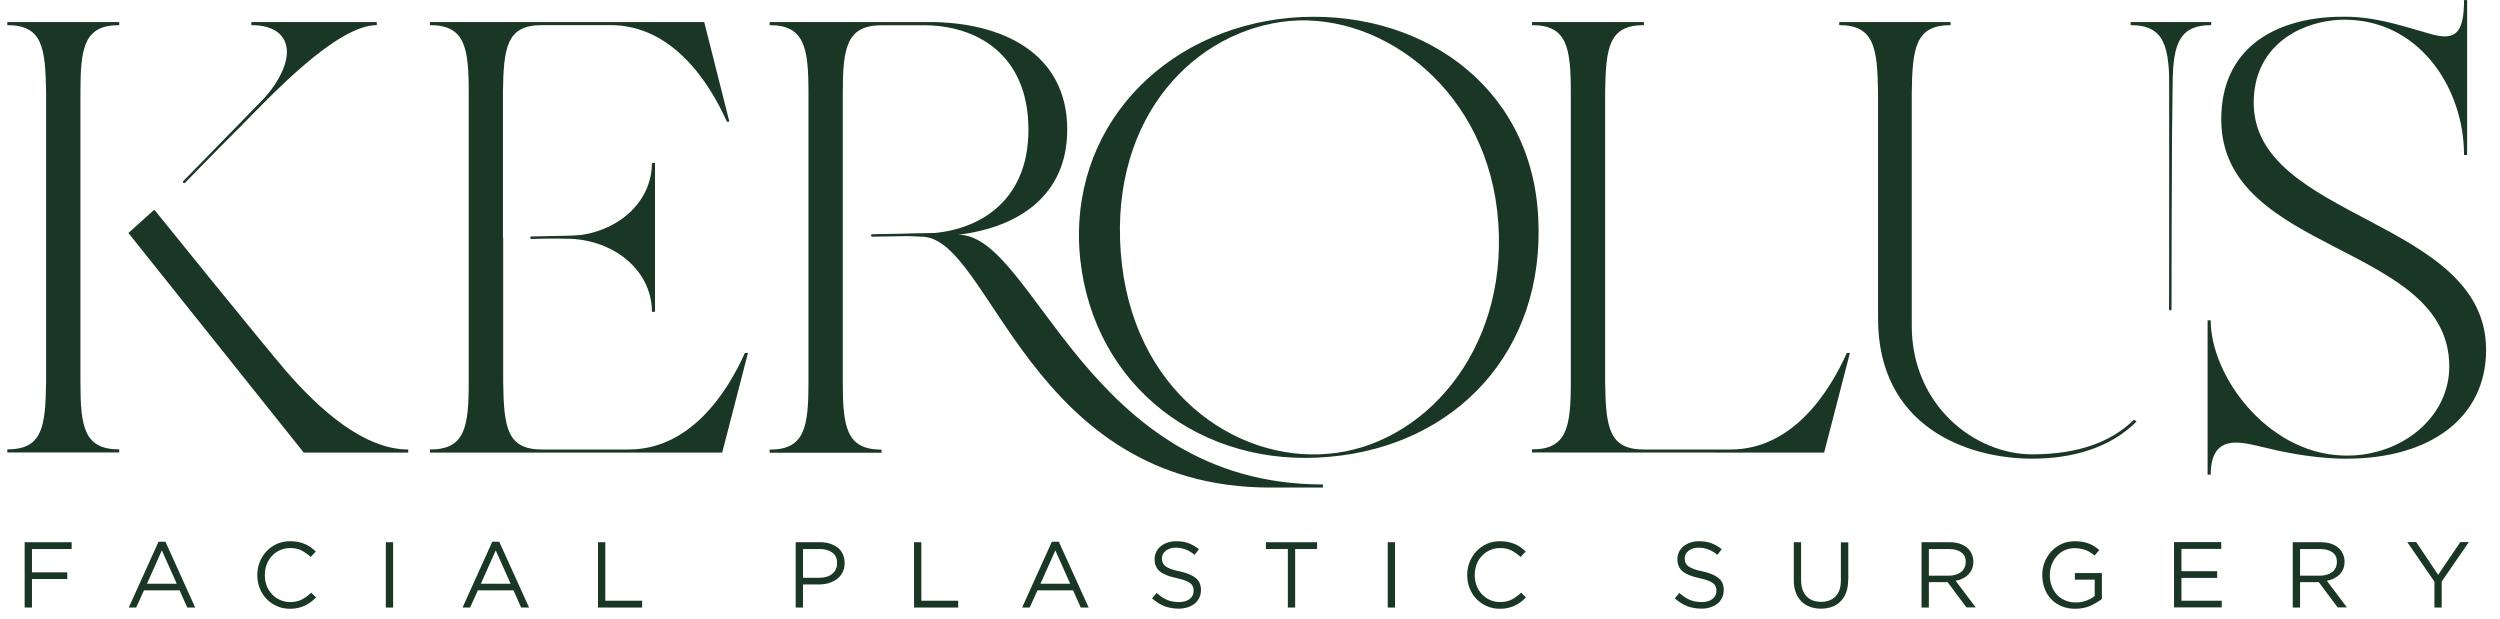 <svg width="202" height="50" viewBox="0 0 202 50" fill="none" xmlns="http://www.w3.org/2000/svg">
<path d="M5.778 44.362H2.583V46.245H5.437V46.785H2.583V49.089H1.992V43.811H5.788V44.362H5.778Z" fill="#1A3726"/>
<path d="M15.772 49.089H15.131L14.51 47.697H11.636L11.005 49.089H10.404L12.808 43.771H13.368L15.772 49.089ZM13.078 44.472L11.876 47.166H14.28L13.078 44.472Z" fill="#1A3726"/>
<path d="M25.125 48.638C24.975 48.748 24.815 48.848 24.645 48.928C24.474 49.008 24.294 49.069 24.094 49.119C23.893 49.169 23.683 49.189 23.433 49.189C23.052 49.189 22.702 49.119 22.381 48.978C22.061 48.838 21.78 48.648 21.54 48.398C21.3 48.157 21.119 47.867 20.989 47.536C20.859 47.206 20.789 46.845 20.789 46.465C20.789 46.084 20.859 45.734 20.989 45.403C21.119 45.073 21.31 44.782 21.54 44.532C21.78 44.282 22.061 44.091 22.381 43.941C22.712 43.801 23.062 43.731 23.453 43.731C23.693 43.731 23.913 43.751 24.104 43.791C24.294 43.831 24.474 43.891 24.645 43.961C24.815 44.031 24.965 44.121 25.105 44.222C25.245 44.322 25.386 44.442 25.516 44.562L25.105 45.003C24.875 44.792 24.634 44.622 24.374 44.482C24.114 44.342 23.803 44.282 23.443 44.282C23.152 44.282 22.882 44.342 22.632 44.452C22.381 44.562 22.171 44.712 21.981 44.913C21.8 45.103 21.65 45.333 21.55 45.603C21.45 45.874 21.4 46.154 21.4 46.465C21.4 46.775 21.45 47.056 21.55 47.326C21.65 47.596 21.8 47.827 21.981 48.017C22.161 48.217 22.381 48.367 22.632 48.478C22.882 48.588 23.152 48.648 23.443 48.648C23.803 48.648 24.114 48.578 24.374 48.448C24.634 48.317 24.895 48.127 25.145 47.887L25.536 48.267C25.416 48.398 25.275 48.518 25.125 48.638Z" fill="#1A3726"/>
<path d="M31.765 43.811V49.089H31.174V43.811H31.765Z" fill="#1A3726"/>
<path d="M42.75 49.089H42.109L41.489 47.697H38.614L37.984 49.089H37.373L39.776 43.771H40.337L42.75 49.089ZM40.056 44.472L38.855 47.166H41.258L40.056 44.472Z" fill="#1A3726"/>
<path d="M48.318 43.811H48.909V48.538H51.883V49.089H48.318V43.811Z" fill="#1A3726"/>
<path d="M68.077 46.245C67.966 46.465 67.816 46.645 67.626 46.785C67.436 46.935 67.215 47.036 66.965 47.116C66.715 47.186 66.444 47.226 66.164 47.226H64.882V49.089H64.291V43.811H66.264C66.564 43.811 66.835 43.851 67.075 43.931C67.316 44.011 67.526 44.121 67.706 44.262C67.876 44.402 68.016 44.582 68.107 44.792C68.197 45.003 68.247 45.233 68.247 45.493C68.247 45.784 68.187 46.034 68.077 46.245ZM67.255 44.652C66.995 44.462 66.655 44.362 66.224 44.362H64.882V46.685H66.194C66.414 46.685 66.605 46.655 66.785 46.605C66.965 46.555 67.115 46.475 67.245 46.365C67.376 46.264 67.476 46.134 67.536 45.994C67.606 45.854 67.636 45.694 67.636 45.513C67.646 45.133 67.516 44.843 67.255 44.652Z" fill="#1A3726"/>
<path d="M73.855 43.811H74.446V48.538H77.42V49.089H73.855V43.811Z" fill="#1A3726"/>
<path d="M87.965 49.089H87.324L86.703 47.697H83.829L83.198 49.089H82.587L84.991 43.771H85.552L87.965 49.089ZM85.271 44.472L84.07 47.166H86.473L85.271 44.472Z" fill="#1A3726"/>
<path d="M93.944 45.463C93.984 45.563 94.054 45.654 94.164 45.744C94.274 45.824 94.414 45.904 94.605 45.974C94.795 46.044 95.025 46.104 95.316 46.164C95.906 46.294 96.337 46.475 96.618 46.705C96.898 46.935 97.038 47.256 97.038 47.666C97.038 47.897 96.998 48.097 96.908 48.287C96.818 48.478 96.698 48.638 96.537 48.768C96.377 48.898 96.187 48.998 95.966 49.069C95.746 49.139 95.506 49.179 95.246 49.179C94.825 49.179 94.434 49.109 94.084 48.978C93.733 48.838 93.403 48.628 93.082 48.347L93.453 47.907C93.733 48.157 94.004 48.347 94.294 48.468C94.575 48.588 94.905 48.648 95.266 48.648C95.626 48.648 95.906 48.568 96.127 48.398C96.347 48.227 96.447 48.017 96.447 47.737C96.447 47.606 96.427 47.496 96.387 47.396C96.347 47.296 96.277 47.206 96.177 47.126C96.077 47.046 95.936 46.975 95.756 46.905C95.576 46.835 95.346 46.775 95.075 46.715C94.775 46.645 94.504 46.575 94.284 46.485C94.064 46.395 93.874 46.294 93.723 46.174C93.573 46.054 93.473 45.914 93.403 45.754C93.333 45.593 93.293 45.403 93.293 45.183C93.293 44.973 93.333 44.782 93.423 44.602C93.503 44.422 93.623 44.272 93.783 44.142C93.944 44.011 94.124 43.911 94.334 43.841C94.544 43.771 94.775 43.731 95.025 43.731C95.416 43.731 95.746 43.781 96.037 43.891C96.327 44.001 96.607 44.161 96.878 44.372L96.527 44.832C96.277 44.632 96.037 44.482 95.786 44.392C95.536 44.302 95.275 44.252 95.005 44.252C94.835 44.252 94.675 44.272 94.544 44.322C94.404 44.372 94.284 44.432 94.194 44.502C94.094 44.582 94.024 44.672 93.964 44.772C93.914 44.883 93.883 44.993 93.883 45.113C93.883 45.253 93.904 45.363 93.944 45.463Z" fill="#1A3726"/>
<path d="M104.649 49.089H104.058V44.362H102.286V43.811H106.422V44.362H104.649V49.089Z" fill="#1A3726"/>
<path d="M112.72 43.811V49.089H112.13V43.811H112.72Z" fill="#1A3726"/>
<path d="M122.885 48.638C122.735 48.748 122.575 48.848 122.404 48.928C122.234 49.008 122.054 49.069 121.854 49.119C121.653 49.169 121.443 49.189 121.193 49.189C120.812 49.189 120.462 49.119 120.141 48.978C119.821 48.838 119.54 48.648 119.3 48.398C119.06 48.157 118.879 47.867 118.749 47.536C118.619 47.206 118.549 46.845 118.549 46.465C118.549 46.084 118.619 45.734 118.749 45.403C118.879 45.073 119.07 44.782 119.3 44.532C119.54 44.282 119.821 44.091 120.141 43.941C120.462 43.791 120.822 43.731 121.213 43.731C121.453 43.731 121.673 43.751 121.864 43.791C122.054 43.831 122.234 43.891 122.404 43.961C122.575 44.031 122.725 44.121 122.865 44.222C123.005 44.322 123.145 44.442 123.276 44.562L122.865 45.003C122.635 44.792 122.394 44.622 122.134 44.482C121.874 44.342 121.563 44.282 121.203 44.282C120.912 44.282 120.642 44.342 120.392 44.452C120.141 44.562 119.931 44.712 119.741 44.913C119.56 45.103 119.41 45.333 119.31 45.603C119.21 45.874 119.16 46.154 119.16 46.465C119.16 46.775 119.21 47.056 119.31 47.326C119.41 47.596 119.56 47.827 119.741 48.017C119.921 48.207 120.141 48.367 120.392 48.478C120.642 48.588 120.912 48.648 121.203 48.648C121.563 48.648 121.874 48.578 122.134 48.448C122.394 48.317 122.655 48.127 122.905 47.887L123.296 48.267C123.176 48.398 123.035 48.518 122.885 48.638Z" fill="#1A3726"/>
<path d="M136.184 45.463C136.224 45.563 136.294 45.654 136.404 45.744C136.515 45.824 136.655 45.904 136.845 45.974C137.035 46.044 137.266 46.104 137.556 46.164C138.147 46.294 138.577 46.475 138.858 46.705C139.138 46.935 139.278 47.256 139.278 47.666C139.278 47.897 139.238 48.097 139.148 48.287C139.058 48.478 138.938 48.638 138.778 48.768C138.618 48.898 138.427 48.998 138.207 49.069C137.987 49.139 137.746 49.179 137.486 49.179C137.065 49.179 136.675 49.109 136.324 48.978C135.974 48.838 135.643 48.628 135.323 48.347L135.693 47.907C135.974 48.157 136.244 48.347 136.535 48.468C136.815 48.588 137.145 48.648 137.506 48.648C137.866 48.648 138.147 48.568 138.367 48.398C138.577 48.227 138.688 48.017 138.688 47.737C138.688 47.606 138.668 47.496 138.628 47.396C138.587 47.296 138.517 47.206 138.417 47.126C138.317 47.046 138.177 46.975 137.997 46.905C137.816 46.835 137.586 46.775 137.316 46.715C137.015 46.645 136.745 46.575 136.525 46.485C136.304 46.395 136.114 46.294 135.964 46.174C135.814 46.054 135.713 45.914 135.643 45.754C135.573 45.593 135.533 45.403 135.533 45.183C135.533 44.973 135.573 44.782 135.663 44.602C135.743 44.422 135.864 44.272 136.024 44.142C136.184 44.011 136.364 43.911 136.575 43.841C136.785 43.771 137.015 43.731 137.266 43.731C137.656 43.731 137.987 43.781 138.277 43.891C138.567 44.001 138.848 44.161 139.118 44.372L138.768 44.832C138.517 44.632 138.277 44.482 138.027 44.392C137.776 44.302 137.516 44.252 137.246 44.252C137.075 44.252 136.915 44.272 136.785 44.322C136.645 44.372 136.525 44.432 136.434 44.502C136.334 44.582 136.264 44.672 136.204 44.772C136.154 44.883 136.124 44.993 136.124 45.113C136.124 45.253 136.144 45.363 136.184 45.463Z" fill="#1A3726"/>
<path d="M149.333 46.835C149.333 47.226 149.283 47.566 149.173 47.857C149.062 48.147 148.922 48.388 148.722 48.588C148.532 48.788 148.301 48.928 148.031 49.029C147.761 49.129 147.46 49.179 147.13 49.179C146.799 49.179 146.509 49.129 146.238 49.029C145.968 48.928 145.738 48.788 145.547 48.588C145.357 48.398 145.207 48.157 145.097 47.867C144.987 47.576 144.937 47.246 144.937 46.875V43.811H145.527V46.845C145.527 47.416 145.668 47.857 145.958 48.167C146.238 48.478 146.639 48.628 147.15 48.628C147.64 48.628 148.021 48.478 148.311 48.187C148.602 47.897 148.742 47.456 148.742 46.885V43.821H149.343V46.835H149.333Z" fill="#1A3726"/>
<path d="M158.897 49.089L157.364 47.036H155.852V49.089H155.261V43.811H157.535C157.825 43.811 158.085 43.851 158.326 43.921C158.556 44.001 158.756 44.101 158.927 44.242C159.097 44.382 159.217 44.542 159.307 44.742C159.397 44.933 159.447 45.153 159.447 45.383C159.447 45.604 159.407 45.804 159.337 45.974C159.267 46.144 159.167 46.294 159.037 46.425C158.907 46.555 158.756 46.655 158.586 46.745C158.406 46.835 158.216 46.895 158.015 46.925L159.638 49.078H158.897V49.089ZM158.486 44.642C158.246 44.462 157.915 44.362 157.485 44.362H155.852V46.515H157.475C157.675 46.515 157.855 46.485 158.015 46.435C158.186 46.385 158.326 46.315 158.446 46.224C158.566 46.134 158.656 46.014 158.726 45.884C158.796 45.744 158.826 45.593 158.826 45.423C158.846 45.083 158.726 44.822 158.486 44.642Z" fill="#1A3726"/>
<path d="M168.901 48.948C168.54 49.109 168.14 49.189 167.689 49.189C167.268 49.189 166.898 49.119 166.567 48.978C166.237 48.838 165.957 48.648 165.726 48.398C165.496 48.157 165.316 47.867 165.196 47.526C165.075 47.196 165.015 46.835 165.015 46.465C165.015 46.104 165.075 45.754 165.206 45.423C165.336 45.093 165.516 44.802 165.746 44.552C165.977 44.302 166.257 44.101 166.577 43.951C166.898 43.801 167.258 43.731 167.659 43.731C167.879 43.731 168.08 43.751 168.27 43.781C168.45 43.811 168.62 43.861 168.781 43.921C168.941 43.981 169.091 44.051 169.221 44.142C169.361 44.232 169.492 44.332 169.622 44.442L169.241 44.892C169.141 44.802 169.031 44.722 168.921 44.652C168.811 44.582 168.691 44.512 168.56 44.462C168.43 44.412 168.29 44.372 168.14 44.342C167.99 44.312 167.819 44.292 167.629 44.292C167.339 44.292 167.068 44.352 166.818 44.462C166.567 44.582 166.357 44.732 166.187 44.933C166.007 45.133 165.876 45.363 165.776 45.624C165.676 45.884 165.626 46.164 165.626 46.465C165.626 46.785 165.676 47.076 165.776 47.346C165.876 47.616 166.017 47.847 166.197 48.047C166.377 48.247 166.598 48.398 166.858 48.508C167.108 48.618 167.399 48.678 167.729 48.678C168.03 48.678 168.32 48.628 168.58 48.528C168.851 48.428 169.071 48.297 169.251 48.157V46.835H167.649V46.304H169.832V48.398C169.562 48.598 169.261 48.788 168.901 48.948Z" fill="#1A3726"/>
<path d="M179.486 44.352H176.261V46.154H179.146V46.695H176.261V48.538H179.516V49.078H175.661V43.801H179.476V44.352H179.486Z" fill="#1A3726"/>
<path d="M188.889 49.089L187.357 47.036H185.845V49.089H185.254V43.811H187.527C187.818 43.811 188.078 43.851 188.319 43.921C188.549 44.001 188.749 44.101 188.919 44.242C189.09 44.382 189.21 44.542 189.3 44.742C189.39 44.933 189.44 45.153 189.44 45.383C189.44 45.604 189.4 45.804 189.33 45.974C189.26 46.144 189.16 46.294 189.03 46.425C188.899 46.555 188.749 46.655 188.579 46.745C188.399 46.835 188.208 46.895 188.008 46.925L189.63 49.078H188.889V49.089ZM188.479 44.642C188.238 44.462 187.908 44.362 187.477 44.362H185.845V46.515H187.467C187.668 46.515 187.848 46.485 188.008 46.435C188.178 46.385 188.319 46.315 188.439 46.224C188.559 46.134 188.649 46.014 188.719 45.884C188.789 45.744 188.819 45.593 188.819 45.423C188.829 45.083 188.719 44.822 188.479 44.642Z" fill="#1A3726"/>
<path d="M197.291 49.089H196.701V46.995L194.507 43.801H195.228L197.001 46.445L198.794 43.801H199.484L197.291 46.986V49.089Z" fill="#1A3726"/>
<path d="M6.499 22.4V30.842C6.499 34.518 6.799 36.31 9.633 36.31V36.561H0.59V36.31C3.424 36.31 3.675 34.518 3.725 30.842V7.499C3.675 3.824 3.424 2.031 0.59 2.031V1.781H9.633V2.031C6.799 2.031 6.499 3.824 6.499 7.499V22.15V22.4ZM12.467 16.943C13.258 17.934 21.11 27.628 23.052 29.911C25.886 33.196 29.461 36.32 32.986 36.32V36.571H24.544L10.374 18.825L12.467 16.943ZM20.709 8.641C24.284 5.016 23.833 2.031 20.308 2.031V1.781H30.443V2.031C27.168 2.031 21.75 7.89 19.467 10.183L14.881 14.699L20.709 8.641Z" fill="#1A3726"/>
<path d="M40.657 19.276V30.852C40.708 34.528 40.958 36.32 43.792 36.32H50.792C55.759 36.32 58.743 31.754 60.185 28.519H60.436L58.353 36.571H34.739V36.32C37.573 36.32 37.873 34.528 37.873 30.852V7.499C37.873 3.824 37.573 2.031 34.739 2.031V1.781H56.901L58.934 9.832H58.733C57.291 6.608 54.307 2.031 49.34 2.031H43.772C40.938 2.031 40.688 3.824 40.637 7.499V19.076L40.657 19.276ZM43.231 19.186L45.725 19.076C49.55 19.076 52.675 16.542 52.675 13.167H52.925V25.194H52.675C52.675 21.82 49.54 19.286 45.725 19.286L43.231 19.186Z" fill="#1A3726"/>
<path d="M70.74 18.945L74.456 18.875C78.632 18.875 83.098 16.592 83.098 10.483C83.098 4.325 78.822 2.041 74.656 2.041H71.231C68.397 2.041 68.097 3.884 68.097 7.509V18.885V19.136V30.863C68.097 34.538 68.397 36.33 71.231 36.33V36.581H62.188V36.33C65.022 36.33 65.323 34.538 65.323 30.863V7.499C65.323 3.874 65.022 2.031 62.188 2.031V1.781H75.057C81.015 1.781 86.233 4.315 86.233 10.473C86.233 15.791 82.307 18.375 77.44 18.965C83.599 18.965 87.745 39.144 106.892 39.144V39.395C106.892 39.395 105.2 39.395 102.666 39.395C83.078 39.405 80.074 19.126 74.466 19.126L70.74 18.945Z" fill="#1A3726"/>
<path d="M124.287 17.533C124.878 28.319 117.678 36.02 107.393 36.911C97.108 37.852 88.366 31.243 87.274 20.868C86.233 10.433 93.934 2.392 104.218 1.44C114.503 0.549 123.736 6.758 124.287 17.533ZM121.062 17.984C120.321 7.399 111.819 1.04 104.218 1.691C96.668 2.382 89.708 9.292 90.559 20.418C91.4 31.543 99.802 37.362 107.353 36.661C114.894 36.02 121.804 28.519 121.062 17.984Z" fill="#1A3726"/>
<path d="M123.786 36.561V36.31C126.62 36.31 126.921 34.518 126.921 30.842V7.499C126.921 3.824 126.62 2.031 123.786 2.031V1.781H132.829V2.031C129.995 2.031 129.745 3.824 129.695 7.499V30.852C129.745 34.528 129.995 36.32 132.829 36.32C132.829 36.32 138.918 36.32 139.829 36.32C144.796 36.32 147.781 31.754 149.223 28.519H149.473L147.39 36.571" fill="#1A3726"/>
<path d="M175.29 7.499C175.29 3.874 174.99 2.031 172.155 2.031V1.781H178.665V2.031C175.831 2.031 175.54 3.874 175.54 7.499L175.34 24.744L175.29 7.499ZM172.636 34.057C170.463 36.24 167.339 37.061 164.214 37.061C158.796 37.061 151.746 34.377 151.746 25.735V7.499C151.696 3.874 151.446 2.031 148.612 2.031V1.781H157.605V2.031C154.771 2.031 154.52 3.874 154.47 7.499V26.326C154.47 32.735 159.537 36.711 164.204 36.711C167.919 36.711 170.623 35.699 172.426 33.907" fill="#1A3726"/>
<path d="M200.877 28.269C200.877 33.787 196.31 37.061 189.6 37.061C189.46 37.061 189.32 37.061 189.18 37.061C186.596 37.001 184.113 36.45 182.6 36.07C181.058 35.719 178.625 35.028 178.625 38.353H178.374V25.885H178.625C178.625 30.352 183.131 36.531 189.18 36.801C189.32 36.811 189.46 36.811 189.6 36.811C189.771 36.811 189.941 36.811 190.111 36.801C194.407 36.581 197.902 33.526 197.902 29.611C197.902 19.626 179.476 20.568 179.476 9.642C179.476 3.964 183.692 1.541 188.729 1.36C188.939 1.35 189.15 1.35 189.36 1.35C189.57 1.35 189.771 1.35 189.971 1.36C192.474 1.47 194.537 2.242 196.56 2.792C198.353 3.243 199.094 2.742 199.094 0.008H199.344V12.526H199.094C199.094 7.279 195.689 1.941 190.011 1.611C189.831 1.601 189.64 1.591 189.45 1.591C189.21 1.591 188.969 1.601 188.719 1.621C185.635 1.881 182.1 3.834 182.1 8.3C182.1 17.784 200.877 17.684 200.877 28.269Z" fill="#1A3726"/>
<path d="M14.881 14.8C14.861 14.8 14.831 14.79 14.81 14.77C14.77 14.729 14.77 14.669 14.81 14.629L24.414 4.805C24.454 4.765 24.514 4.765 24.554 4.805C24.595 4.845 24.595 4.905 24.554 4.945L14.951 14.77C14.931 14.79 14.901 14.8 14.881 14.8Z" fill="#1A3726"/>
<path d="M42.941 19.306C42.891 19.306 42.841 19.266 42.841 19.206C42.841 19.156 42.881 19.106 42.941 19.106L50.572 18.945C50.622 18.945 50.672 18.985 50.672 19.046C50.672 19.096 50.632 19.146 50.572 19.146L42.941 19.306C42.951 19.306 42.951 19.306 42.941 19.306Z" fill="#1A3726"/>
<path d="M70.48 19.126C70.43 19.126 70.38 19.086 70.38 19.026C70.38 18.976 70.42 18.925 70.48 18.925L76.218 18.825C76.268 18.825 76.318 18.865 76.318 18.925C76.318 18.976 76.278 19.026 76.218 19.026L70.48 19.126Z" fill="#1A3726"/>
<path d="M175.36 25.084C175.31 25.084 175.26 25.044 175.26 24.984L175.29 2.933C175.29 2.882 175.33 2.832 175.39 2.832C175.44 2.832 175.49 2.872 175.49 2.933L175.46 24.984C175.46 25.034 175.42 25.084 175.36 25.084Z" fill="#1A3726"/>
</svg>

